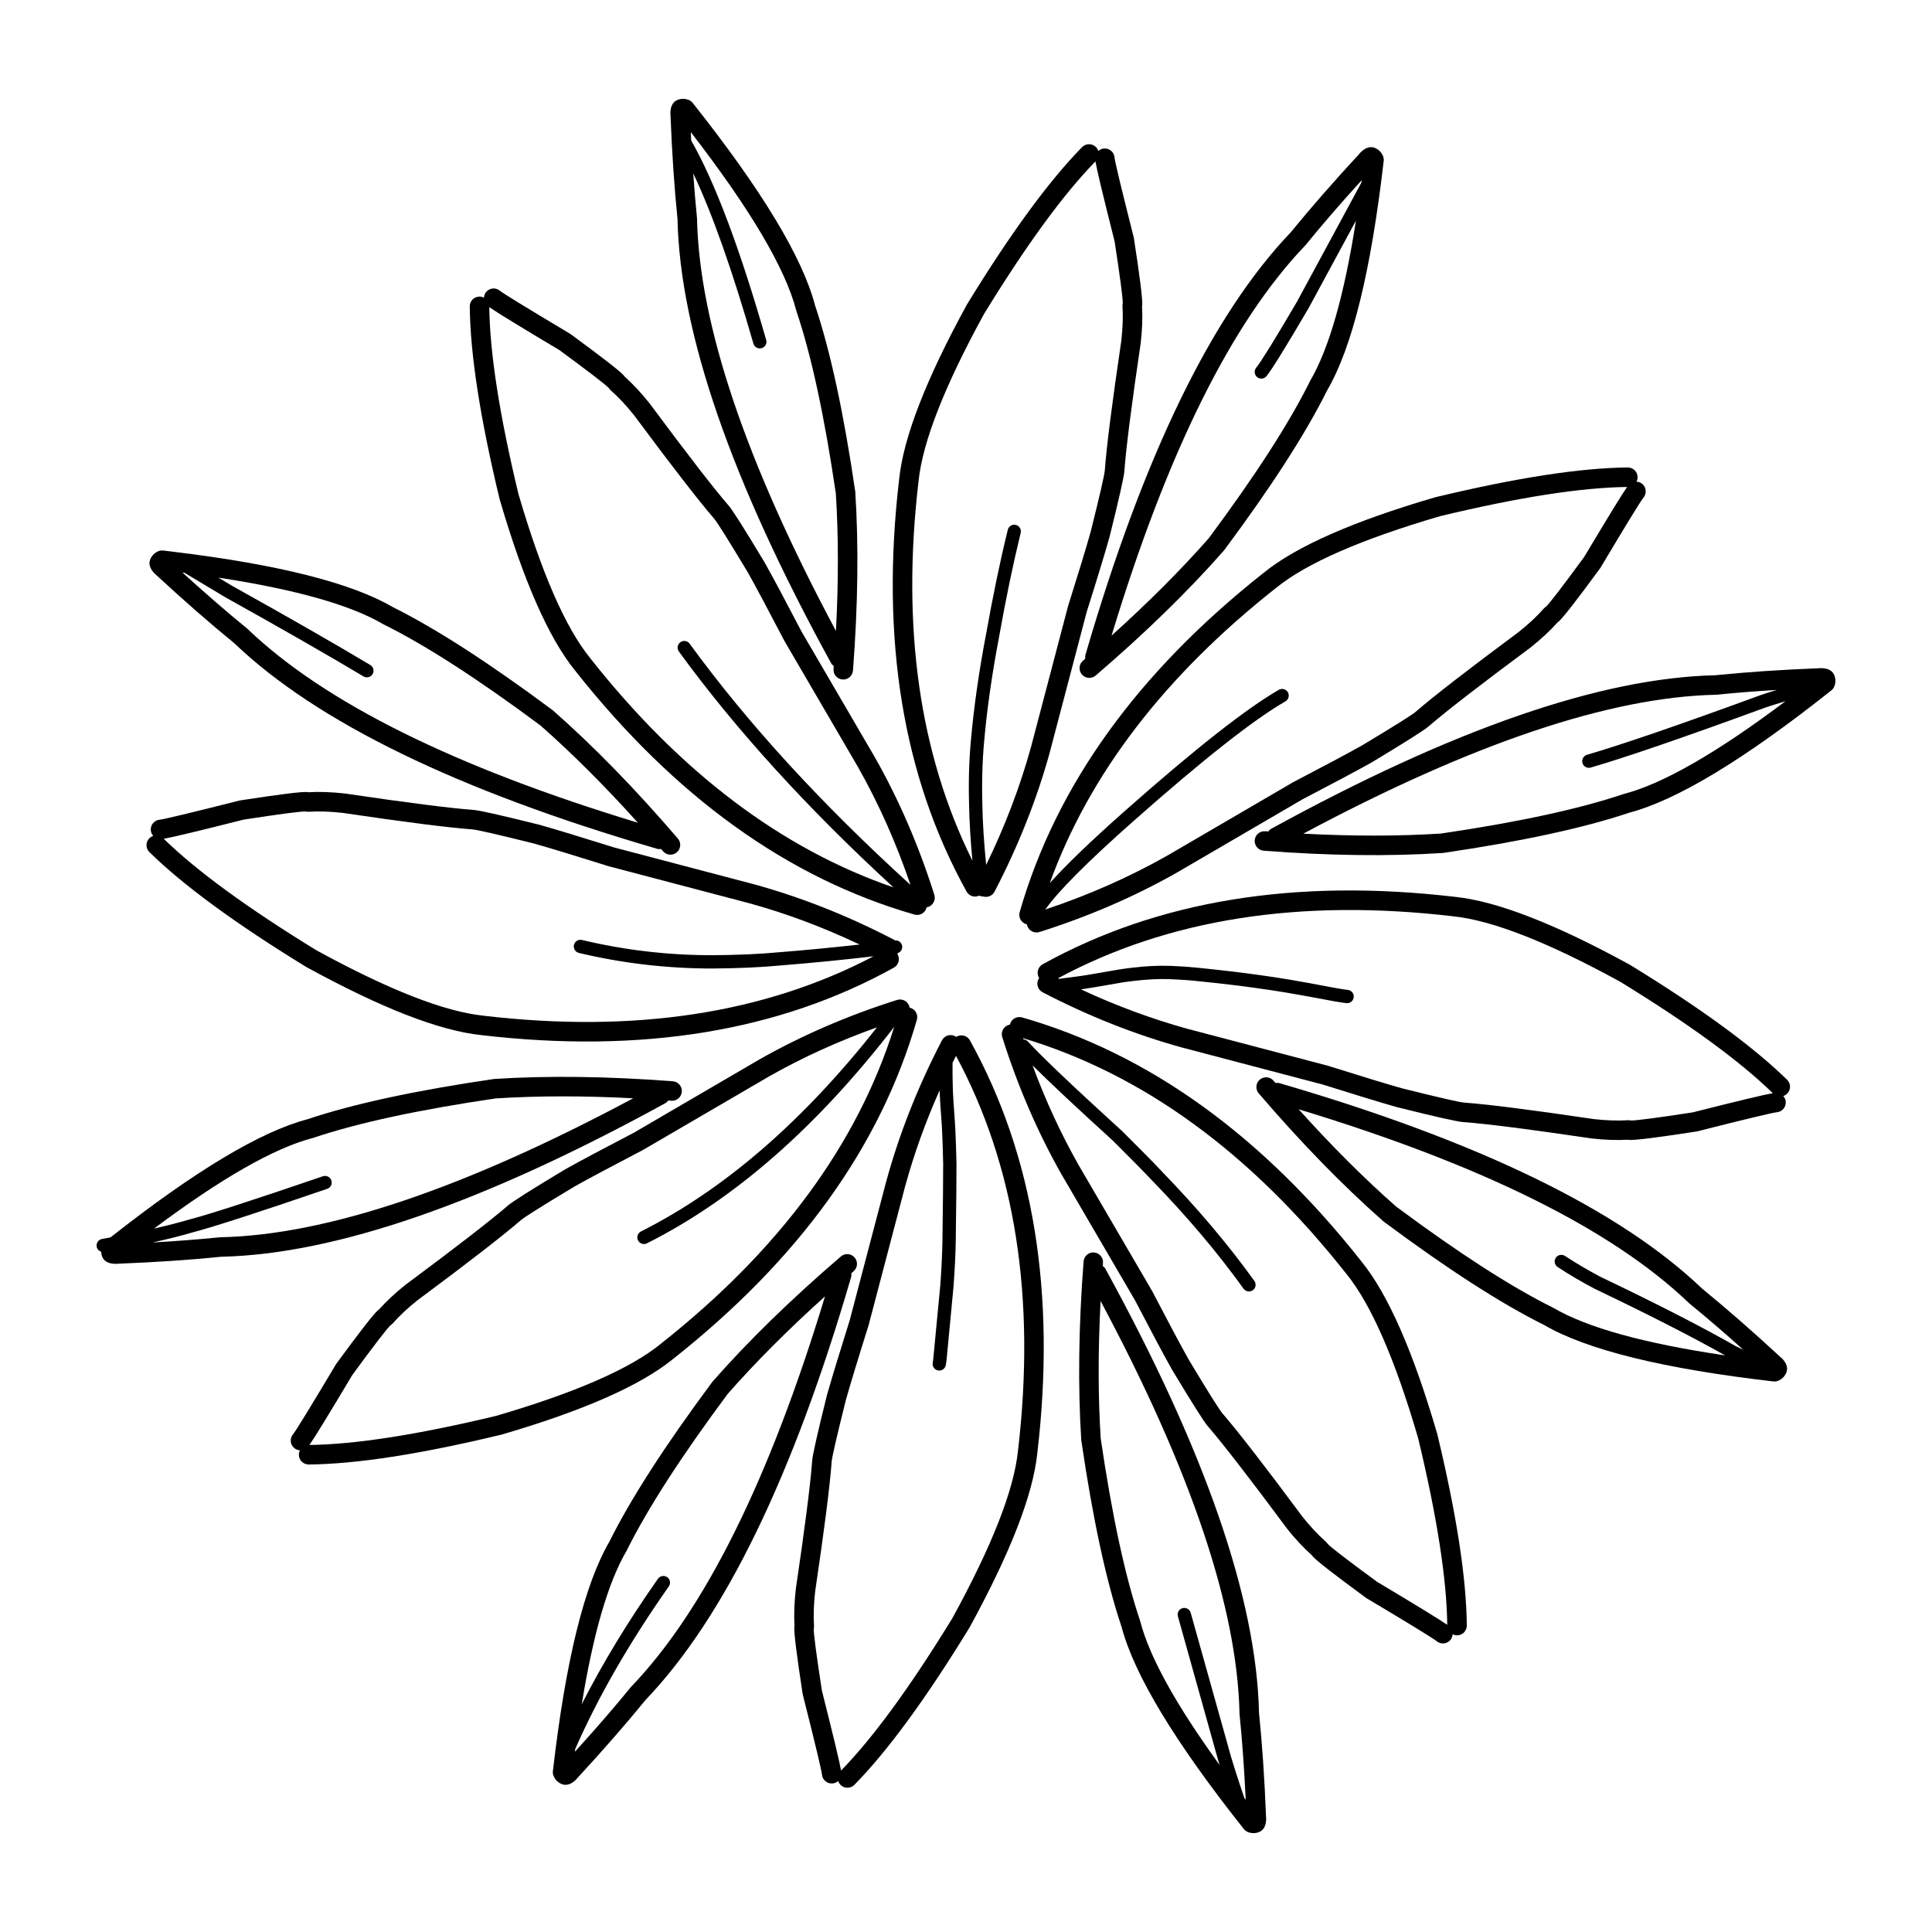 <?xml version="1.0" encoding="UTF-8"?>
<!-- Uploaded to: ICON Repo, www.iconrepo.com, Generator: ICON Repo Mixer Tools -->
<svg fill="#000000" width="800px" height="800px" version="1.1" viewBox="144 144 512 512" xmlns="http://www.w3.org/2000/svg">
 <g>
  <path d="m400.15 380.27c0.664 1.203 2.137 1.656 3.359 1.078 0.297 0.148 0.625 0.238 0.969 0.207 1.188 0.379 2.5-0.125 3.09-1.258 6.316-12.148 11.191-24.461 14.648-36.945v-0.035l9.781-37.184c2.848-9.02 4.859-15.637 6.043-19.852l0.02-0.078c2.527-10.156 3.836-15.969 3.918-17.434v-0.051c0.461-6.164 1.895-17.418 4.32-33.785l0.012-0.09c0.402-3.539 0.508-6.789 0.336-9.758 0.012-0.098 0.059-0.176 0.059-0.27 0.102-1.566-0.633-7.484-2.223-17.758-0.012-0.082-0.031-0.156-0.051-0.234-3.266-12.91-4.961-19.953-5.074-21.125v0.004c-0.125-1.43-1.379-2.473-2.809-2.348-0.566 0.047-1.086 0.297-1.492 0.656-0.113-0.383-0.324-0.75-0.633-1.059-1.02-0.992-2.656-0.98-3.656 0.039-8.832 9-18.977 22.859-30.445 41.586l-0.062 0.105c-10.832 19.77-16.816 35.18-17.969 46.223-4.984 42.418 0.957 78.871 17.859 109.36zm-12.723-108.8c1.078-10.348 6.859-25.094 17.332-44.234 11.184-18.254 21.031-31.738 29.539-40.453 0.395 2.277 2.086 9.332 5.086 21.188 1.473 9.617 2.195 15.082 2.156 16.418-0.059 0.242-0.09 0.488-0.07 0.734 0.172 2.742 0.07 5.781-0.305 9.129-2.434 16.488-3.887 27.855-4.359 34.129v0.137-0.02c-0.059 1.141-1.309 6.609-3.766 16.418-1.16 4.168-3.164 10.742-5.988 19.703l-0.031 0.117-9.805 37.273 0.012-0.035c-2.914 10.531-6.875 20.945-11.887 31.238-0.586-5.926-0.934-11.289-1.008-16.094v-0.016c-0.164-6.016 0.012-11.629 0.496-16.84v-0.016c0.762-8.551 2.082-17.711 3.938-27.465v-0.02c1.836-10.309 3.75-19.477 5.723-27.516 0.242-0.945-0.344-1.91-1.289-2.137-0.941-0.234-1.895 0.348-2.125 1.293-1.996 8.109-3.922 17.359-5.769 27.738v-0.016c-1.883 9.871-3.203 19.141-3.981 27.812v-0.016c-0.512 5.359-0.684 11.113-0.512 17.277v-0.02c0.078 4.492 0.375 9.473 0.887 14.918-14.07-28.363-18.824-61.887-14.273-100.6zm54.355-47.738c-0.039 0.078-0.078 0.145-0.109 0.223 0.031-0.078 0.07-0.145 0.109-0.223z"/>
  <path d="m382.28 270.93 0.012-0.02v-0.012z"/>
  <path d="m478.92 295.78v-0.008l0.02-0.012z"/>
  <path d="m414.22 385.73c-0.383 1.371 0.41 2.801 1.77 3.199 0.059 0.012 0.098 0.012 0.156 0.02 0.016 0.121 0.023 0.238 0.062 0.355 0.434 1.363 1.895 2.113 3.254 1.691 13.043-4.129 25.211-9.379 36.477-15.777l0.023-0.016 33.246-19.391c8.367-4.363 14.453-7.609 18.277-9.75l0.062-0.039c8.973-5.398 14.008-8.586 15.094-9.566 0.012-0.004 0.012-0.004 0.02-0.012 4.676-4.031 13.656-10.984 26.961-20.859l0.062-0.055c2.75-2.188 5.106-4.383 7.07-6.578 0.098-0.074 0.211-0.145 0.301-0.23 1.18-1.035 4.848-5.742 10.992-14.125 0.051-0.07 0.09-0.129 0.137-0.203 6.809-11.43 10.598-17.609 11.352-18.516 0.91-1.094 0.766-2.723-0.328-3.644-0.453-0.371-0.98-0.559-1.52-0.59 0.188-0.359 0.301-0.77 0.289-1.199-0.012-1.426-1.18-2.574-2.609-2.562-12.609 0.121-29.586 2.746-50.934 7.879l-0.113 0.031c-21.652 6.32-36.781 12.984-45.41 19.984-33.504 26.465-55.066 56.445-64.691 89.953zm139.91-81.172c0.062-0.031 0.145-0.062 0.227-0.082-0.074 0.02-0.152 0.051-0.227 0.082zm-28.41-23.789c20.809-4.996 37.293-7.566 49.473-7.715-1.328 1.895-5.117 8.082-11.391 18.574-5.762 7.859-9.117 12.23-10.09 13.141-0.203 0.129-0.395 0.281-0.555 0.465-1.805 2.059-4.031 4.137-6.668 6.231-13.379 9.938-22.449 16.961-27.211 21.07l-0.094 0.086c-0.848 0.762-5.59 3.738-14.238 8.926-3.777 2.121-9.84 5.359-18.188 9.711l-0.102 0.055-33.273 19.41c-10.051 5.699-20.84 10.453-32.363 14.309 3.406-4.859 11.211-12.695 23.449-23.512 18.344-16.23 31.734-26.785 40.188-31.656 0.836-0.48 1.125-1.562 0.645-2.41-0.488-0.844-1.566-1.133-2.41-0.641-8.648 4.992-22.238 15.676-40.758 32.066-8.895 7.871-15.543 14.258-19.93 19.152 10.426-28.793 30.387-54.879 59.945-78.215l0.031-0.02c8.066-6.562 22.582-12.898 43.539-19.027z"/>
  <path d="m529.67 381.69h0.008l0.031 0.004z"/>
  <path d="m576.02 399.72-0.113-0.062c-19.77-10.828-35.18-16.82-46.227-17.973-42.41-4.984-78.867 0.965-109.36 17.855-1.25 0.699-1.703 2.269-1.008 3.516 0.031 0.047 0.055 0.086 0.082 0.125-0.062 0.102-0.145 0.188-0.191 0.297-0.664 1.266-0.172 2.832 1.098 3.484 12.137 6.316 24.461 11.191 36.945 14.645l0.031 0.004 37.215 9.793c9.004 2.832 15.609 4.84 19.828 6.031l0.074 0.016c10.16 2.535 15.969 3.836 17.441 3.922h0.051c6.156 0.457 17.418 1.895 33.781 4.312l0.082 0.016c3.551 0.398 6.801 0.508 9.777 0.336 0.082 0.016 0.164 0.051 0.254 0.055h0.012c1.559 0.102 7.473-0.641 17.746-2.223 0.078-0.016 0.168-0.035 0.242-0.047 12.91-3.262 19.941-4.949 21.117-5.066 1.422-0.129 2.469-1.391 2.348-2.809-0.051-0.582-0.289-1.098-0.664-1.492 0.395-0.125 0.758-0.332 1.059-0.645 1-1.012 0.988-2.648-0.031-3.656-9.016-8.816-22.875-18.965-41.594-30.434zm0.625 41.352c0.07 0.031 0.156 0.07 0.211 0.109-0.055-0.039-0.145-0.074-0.211-0.109zm15.988-2.289c-9.629 1.48-15.094 2.195-16.434 2.156-0.23-0.055-0.477-0.09-0.727-0.07-2.723 0.176-5.762 0.074-9.102-0.301-16.508-2.441-27.883-3.891-34.156-4.352l-0.121-0.004h0.012c-1.137-0.059-6.613-1.32-16.414-3.758-4.184-1.172-10.746-3.172-19.711-5.996l-0.113-0.035-37.273-9.801 0.031 0.012c-9.477-2.629-18.875-6.113-28.152-10.438 1.27-0.164 4.828-0.758 10.707-1.797l-0.031 0.004c0.91-0.148 2.098-0.301 3.559-0.477 3.281-0.391 6.394-0.535 9.328-0.438 2.477 0.098 4.852 0.258 7.129 0.496h0.012c6.234 0.633 11.492 1.254 15.773 1.863 3.031 0.418 5.742 0.832 8.109 1.23l0.031 0.004c2.215 0.367 6.242 1.098 12.102 2.199h0.02l0.02 0.012c1.938 0.336 3.152 0.52 3.652 0.555 0.973 0.062 1.812-0.672 1.871-1.637 0.074-0.977-0.664-1.812-1.637-1.883-0.363-0.023-1.461-0.195-3.277-0.508h0.012c-5.91-1.117-9.98-1.855-12.211-2.227h-0.012c-2.406-0.398-5.137-0.82-8.195-1.242-4.32-0.613-9.629-1.234-15.91-1.879-2.356-0.242-4.809-0.41-7.356-0.508h-0.012c-3.129-0.102-6.414 0.051-9.871 0.457h0.012c-1.512 0.18-2.75 0.344-3.715 0.508h-0.031c-6.137 1.082-9.711 1.684-10.723 1.797l-0.031 0.004-5.098 0.668c-0.109-0.051-0.207-0.098-0.309-0.148 29.211-15.707 64.098-21.191 104.7-16.422l0.035 0.004c10.344 1.074 25.086 6.852 44.23 17.332 18.242 11.188 31.73 21.027 40.449 29.539-2.277 0.391-9.328 2.082-21.176 5.078z"/>
  <path d="m524.8 523.73c-6.32-21.648-12.988-36.785-19.988-45.418l0.02 0.023c-26.469-33.523-56.453-55.094-89.961-64.707-1.379-0.395-2.809 0.395-3.207 1.77-0.012 0.051-0.016 0.098-0.023 0.145-0.117 0.023-0.23 0.035-0.348 0.07-1.363 0.434-2.117 1.887-1.684 3.246 4.117 13.047 9.379 25.211 15.766 36.48l0.02 0.023 19.387 33.223c4.363 8.383 7.617 14.48 9.762 18.297l0.039 0.07c5.398 8.973 8.582 14.004 9.559 15.094v0.004c0.02 0.016 0.031 0.023 0.051 0.039 4.031 4.684 10.977 13.656 20.828 26.938l0.043 0.062c2.195 2.762 4.387 5.098 6.582 7.059 0.074 0.105 0.145 0.211 0.242 0.316 1.039 1.18 5.742 4.832 14.121 10.984 0.062 0.043 0.133 0.09 0.203 0.129 11.434 6.82 17.609 10.605 18.523 11.355 1.098 0.914 2.723 0.766 3.637-0.328 0.375-0.449 0.555-0.977 0.594-1.52 0.359 0.184 0.762 0.293 1.195 0.293 1.434-0.012 2.566-1.184 2.559-2.613-0.117-12.605-2.742-29.582-7.871-50.926zm-28.762 29.797c0.031 0.078 0.059 0.156 0.078 0.227-0.02-0.07-0.051-0.148-0.078-0.227zm12.91 9.68c-7.844-5.75-12.207-9.109-13.121-10.082-0.133-0.207-0.289-0.398-0.473-0.562-2.055-1.812-4.133-4.035-6.234-6.668-9.934-13.383-16.953-22.453-21.062-27.215l-0.09-0.102 0.012 0.012c-0.758-0.836-3.75-5.606-8.965-14.281-2.117-3.785-5.348-9.832-9.676-18.145l-0.066-0.117-19.414-33.266c-4.703-8.305-8.781-17.125-12.223-26.438 4.508 4.481 11.605 11.133 21.305 19.965 5.078 5.047 8.543 8.57 10.387 10.559l0.031 0.023c9.352 9.641 17.422 19.188 24.191 28.629 0.57 0.789 1.664 0.965 2.465 0.402 0.789-0.566 0.969-1.664 0.402-2.461-6.879-9.578-15.055-19.262-24.531-29.027l0.031 0.023c-1.883-2.023-5.387-5.586-10.52-10.68l-0.059-0.051c-13.062-11.898-21.371-19.801-24.934-23.711-0.316-0.344-0.727-0.527-1.16-0.562-0.039-0.109-0.078-0.211-0.109-0.32 31.762 9.551 60.309 30.336 85.637 62.422l0.031 0.023c6.547 8.078 12.898 22.594 19.016 43.543 5.004 20.809 7.57 37.297 7.715 49.477-1.898-1.328-8.082-5.121-18.586-11.391z"/>
  <path d="m418.92 529.07-0.012 0.02v0.012z"/>
  <path d="m401.05 419.72c-0.695-1.25-2.269-1.703-3.523-1.012-0.035 0.023-0.082 0.059-0.121 0.09-0.094-0.074-0.191-0.141-0.301-0.199-1.258-0.656-2.812-0.164-3.477 1.102-6.312 12.145-11.199 24.461-14.641 36.945l-0.02 0.031-9.789 37.219c-2.828 8.996-4.836 15.609-6.023 19.812l-0.02 0.082c-2.527 10.156-3.836 15.969-3.91 17.434v0.016c-0.453 6.156-1.898 17.43-4.32 33.816l-0.012 0.094c-0.402 3.539-0.512 6.793-0.34 9.766-0.012 0.09-0.043 0.164-0.055 0.27-0.098 1.551 0.633 7.473 2.219 17.746 0.012 0.086 0.031 0.156 0.051 0.238 3.262 12.914 4.945 19.945 5.066 21.125 0.129 1.418 1.387 2.473 2.809 2.336 0.57-0.047 1.086-0.293 1.492-0.656 0.117 0.387 0.32 0.75 0.633 1.055 1.023 1.008 2.656 0.98 3.656-0.031 8.832-8.992 18.977-22.859 30.445-41.582l0.066-0.105c10.828-19.777 16.82-35.18 17.969-46.227 4.981-42.418-0.973-78.871-17.855-109.36zm12.719 108.81c-1.078 10.348-6.859 25.094-17.344 44.242-11.18 18.25-21.02 31.73-29.531 40.438-0.395-2.269-2.09-9.324-5.082-21.176-1.48-9.617-2.199-15.094-2.16-16.422 0.055-0.246 0.082-0.488 0.074-0.734-0.184-2.742-0.082-5.777 0.301-9.133 2.441-16.48 3.887-27.855 4.356-34.129v-0.137c0.07-1.152 1.32-6.621 3.766-16.402 1.172-4.18 3.164-10.742 5.984-19.695l0.039-0.121 9.801-37.27v0.035c2.328-8.434 5.34-16.785 9.023-25.062 0.031 0.793 0.094 1.992 0.191 3.606v0.031c0.305 4.008 0.461 6.383 0.48 7.121v0.043c0.121 2.644 0.223 5.543 0.285 8.695 0 3.746-0.055 10.699-0.203 20.863v0.004c-0.074 3.453-0.262 7.234-0.566 11.324l-1.812 19.008v0.012c-0.055 0.609-0.113 1.086-0.184 1.426-0.191 0.957 0.422 1.891 1.379 2.082 0.949 0.195 1.883-0.422 2.078-1.379 0.098-0.465 0.172-1.066 0.242-1.809v0.012l1.805-19.012v-0.039c0.309-4.168 0.512-8.016 0.582-11.543v-0.031c0.145-10.211 0.223-17.199 0.203-20.953v-0.035c-0.07-3.188-0.164-6.109-0.289-8.781v0.035c-0.02-0.801-0.184-3.234-0.48-7.301v0.016c-0.145-2.246-0.211-3.648-0.211-4.211v-0.043c-0.062-2.211-0.082-4.301-0.062-6.25v0.004c0-0.078 0.02-0.176 0.02-0.25 0.285-0.605 0.594-1.207 0.898-1.797 15.711 29.207 21.191 64.09 16.422 104.69zm-54.344 47.734c0.023-0.07 0.062-0.145 0.094-0.223-0.031 0.078-0.07 0.145-0.094 0.223z"/>
  <path d="m296.38 321.69-0.008-0.012-0.012-0.016z"/>
  <path d="m276.4 276.27c6.328 21.645 12.984 36.773 19.977 45.402 26.473 33.516 56.457 55.078 89.957 64.695 1.371 0.395 2.809-0.402 3.203-1.777 0.012-0.043 0.02-0.09 0.031-0.145 0.113-0.02 0.23-0.035 0.344-0.074 1.367-0.43 2.117-1.879 1.691-3.246-4.121-13.047-9.387-25.207-15.773-36.473l-0.02-0.031-19.391-33.242c-4.359-8.367-7.609-14.457-9.758-18.27l-0.039-0.074c-5.391-8.973-8.574-14.004-9.559-15.094-0.012-0.016-0.02-0.016-0.031-0.027-4.031-4.68-10.973-13.664-20.84-26.953l-0.051-0.074c-2.195-2.75-4.387-5.094-6.578-7.066-0.078-0.102-0.148-0.203-0.242-0.312-1.027-1.168-5.742-4.832-14.121-10.973-0.07-0.051-0.133-0.098-0.203-0.137-11.438-6.824-17.605-10.605-18.527-11.355l0.012 0.004c-1.098-0.918-2.731-0.77-3.644 0.32-0.375 0.449-0.555 0.988-0.586 1.52-0.363-0.184-0.766-0.297-1.199-0.289-1.438 0.016-2.578 1.18-2.559 2.606 0.113 12.609 2.742 29.578 7.875 50.938zm28.766-29.805c-0.039-0.078-0.055-0.148-0.082-0.23 0.027 0.082 0.055 0.152 0.082 0.23zm-12.922-9.688c7.848 5.762 12.227 9.125 13.137 10.098 0.129 0.207 0.281 0.398 0.461 0.562 2.062 1.809 4.129 4.016 6.223 6.648 9.938 13.387 16.969 22.465 21.078 27.227l0.074 0.09c0.762 0.84 3.742 5.598 8.953 14.266 2.125 3.777 5.348 9.836 9.699 18.168l0.059 0.105 19.41 33.266c5.519 9.738 10.164 20.168 13.949 31.293-23.637-21.484-43.148-42.793-58.523-63.914-0.574-0.789-1.672-0.965-2.461-0.391-0.789 0.574-0.965 1.676-0.395 2.461 15.051 20.68 34.023 41.516 56.875 62.516-29.648-10.203-56.441-30.438-80.359-60.727l-0.016-0.031c-6.562-8.078-12.898-22.586-19.02-43.523-5.008-20.816-7.578-37.312-7.719-49.492 1.895 1.328 8.066 5.117 18.574 11.379z"/>
  <path d="m271.54 418.31h-0.012l-0.02-0.004z"/>
  <path d="m225.18 400.27 0.117 0.062c19.766 10.832 35.172 16.824 46.227 17.977 42.406 4.984 78.863-0.977 109.35-17.867 1.254-0.691 1.703-2.266 1.012-3.516-0.02-0.043-0.059-0.078-0.09-0.121 0.059-0.078 0.109-0.148 0.152-0.234 0.742-0.277 1.246-1.008 1.137-1.836-0.113-0.934-0.961-1.602-1.902-1.52-0.09-0.07-0.184-0.141-0.289-0.191-12.137-6.309-24.457-11.199-36.945-14.648l-0.031-0.008-37.195-9.789c-9.012-2.832-15.633-4.844-19.844-6.031l-0.078-0.012c-10.156-2.531-15.965-3.844-17.438-3.91-0.012 0-0.031-0.004-0.039-0.004-6.164-0.461-17.43-1.898-33.789-4.316l-0.09-0.012c-3.539-0.406-6.789-0.516-9.762-0.344-0.098-0.016-0.172-0.051-0.27-0.059-1.559-0.102-7.484 0.641-17.758 2.223-0.078 0.008-0.152 0.027-0.242 0.047-12.906 3.262-19.941 4.953-21.113 5.07-1.41 0.129-2.465 1.387-2.336 2.805 0.051 0.582 0.297 1.09 0.656 1.492-0.379 0.121-0.746 0.328-1.055 0.641-1.004 1.016-0.988 2.66 0.035 3.652 8.996 8.832 22.863 18.98 41.578 30.449zm-0.625-41.355c-0.078-0.027-0.145-0.055-0.211-0.102 0.066 0.043 0.133 0.074 0.211 0.102zm-15.984 2.293c9.617-1.48 15.078-2.195 16.43-2.16 0.242 0.059 0.48 0.09 0.734 0.078 2.742-0.176 5.781-0.078 9.125 0.305 16.488 2.434 27.855 3.883 34.125 4.348l0.137 0.012h-0.02c1.137 0.055 6.609 1.312 16.418 3.758 4.168 1.172 10.734 3.168 19.699 5.988l0.117 0.035 37.27 9.809-0.031-0.012c9.852 2.715 19.598 6.375 29.234 10.941-7.129 0.793-14.141 1.473-21.027 2.019h-0.031c-5.188 0.496-11.18 0.766-17.977 0.812-11.734 0-23.246-1.34-34.539-4.039-0.945-0.223-1.902 0.359-2.125 1.309-0.223 0.945 0.363 1.898 1.305 2.125 11.562 2.754 23.355 4.129 35.359 4.129h0.012c6.918-0.043 13.023-0.32 18.316-0.832l-0.039 0.004c7.981-0.633 16.129-1.445 24.434-2.406-28.945 15.172-63.391 20.441-103.39 15.742l-0.031-0.012c-10.352-1.078-25.098-6.856-44.246-17.34-18.25-11.188-31.723-21.027-40.438-29.535 2.281-0.391 9.332-2.082 21.184-5.078z"/>
  <path d="m322.26 504.23c33.523-26.473 55.098-56.461 64.719-89.969 0.395-1.371-0.402-2.805-1.781-3.199-0.039-0.02-0.094-0.02-0.145-0.031-0.02-0.117-0.031-0.234-0.07-0.348-0.434-1.359-1.883-2.121-3.254-1.688-13.043 4.121-25.199 9.379-36.473 15.766l-0.031 0.02-33.227 19.387c-8.379 4.367-14.477 7.613-18.293 9.758l-0.07 0.043c-8.965 5.391-14.004 8.582-15.09 9.559-0.012 0.012-0.02 0.023-0.031 0.031-4.684 4.031-13.668 10.98-26.953 20.844l-0.07 0.051c-2.75 2.191-5.098 4.387-7.059 6.578-0.102 0.074-0.211 0.148-0.305 0.246h-0.012c-1.176 1.023-4.832 5.731-10.977 14.117v0.004c-0.051 0.062-0.098 0.129-0.133 0.203-6.824 11.426-10.613 17.605-11.359 18.516v-0.004c-0.914 1.098-0.762 2.731 0.336 3.641 0.441 0.375 0.98 0.562 1.512 0.59-0.184 0.363-0.289 0.77-0.289 1.207 0.012 1.426 1.188 2.566 2.609 2.555 12.609-0.117 29.59-2.746 50.934-7.883l0.121-0.023c21.645-6.324 36.785-12.988 45.41-19.988zm-75.188-8.797c-0.07 0.031-0.145 0.055-0.223 0.082 0.07-0.027 0.145-0.059 0.223-0.082zm71.961 4.762c-8.082 6.555-22.586 12.887-43.527 19.016-20.816 5-37.312 7.574-49.5 7.719 1.328-1.891 5.125-8.082 11.391-18.59 5.75-7.836 9.105-12.199 10.082-13.121 0.211-0.129 0.402-0.277 0.566-0.469 1.812-2.059 4.031-4.133 6.668-6.223 13.383-9.941 22.449-16.969 27.211-21.066l0.102-0.102c-0.012 0.008-0.012 0.008-0.012 0.016 0.852-0.758 5.598-3.754 14.289-8.965 3.777-2.121 9.832-5.348 18.141-9.684l0.102-0.059 33.273-19.41c8.945-5.07 18.484-9.398 28.594-13-19.652 24.957-40.492 42.984-62.547 54.09-0.867 0.438-1.215 1.496-0.781 2.367 0.441 0.867 1.5 1.219 2.367 0.777 23.203-11.668 45.039-30.812 65.535-57.383-9.762 31.125-30.387 59.152-61.93 84.062z"/>
  <path d="m486.09 205.54c-20.887 21.832-39.027 59.141-54.414 111.93-0.109 0.367-0.121 0.746-0.07 1.102-0.203 0.176-0.395 0.355-0.605 0.523-1.086 0.934-1.211 2.566-0.281 3.652 0.934 1.078 2.559 1.207 3.644 0.277 13.191-11.316 24.5-22.34 33.93-33.07 0.039-0.051 0.082-0.105 0.133-0.156 12.547-16.867 21.633-30.973 27.281-42.344 6.637-11.344 11.617-31.621 14.988-60.824 0.055-0.488-0.02-0.98-0.242-1.418 0-0.012-0.012-0.02-0.012-0.02-0.277-0.574-0.633-1.039-1.066-1.391-1.438-1.152-2.906-1.074-4.438 0.242-0.285 0.242-0.566 0.539-0.848 0.875l0.129-0.125c-6.766 7.312-12.812 14.227-18.129 20.742zm18.773-13.781c-0.031 0.227-0.059 0.441-0.098 0.664l-17.062 31.551c-5.875 10.012-9.477 15.844-10.809 17.492-0.609 0.754-0.48 1.867 0.266 2.481 0.762 0.613 1.879 0.488 2.484-0.27 1.441-1.785 5.144-7.773 11.121-17.965l0.031-0.055 12.543-23.18c-3.102 19.797-7.148 33.961-12.148 42.473-0.031 0.055-0.051 0.105-0.078 0.164-5.5 11.078-14.426 24.918-26.77 41.512-7.394 8.41-16.004 17.016-25.766 25.812 14.746-48.609 31.855-83.082 51.336-103.4 0.039-0.055 0.082-0.105 0.133-0.156 4.406-5.418 9.371-11.141 14.816-17.125z"/>
  <path d="m630.39 324.04c-0.203-1.816-1.301-2.801-3.305-2.961-0.379-0.031-0.781-0.02-1.227 0.023l0.172-0.012c-9.965 0.391-19.141 1.012-27.52 1.863-30.203 0.676-69.391 14.23-117.59 40.66-0.34 0.191-0.613 0.445-0.828 0.734-0.27-0.016-0.531-0.035-0.801-0.055-1.422-0.109-2.672 0.957-2.781 2.383-0.102 1.426 0.965 2.668 2.387 2.773 17.324 1.328 33.117 1.523 47.375 0.602 0.062 0 0.145-0.004 0.211-0.016 20.797-3.055 37.215-6.609 49.25-10.648 12.703-3.348 30.566-14.148 53.582-32.414 0.383-0.301 0.676-0.707 0.828-1.172 0.012-0.012 0.012-0.02 0.02-0.023l-0.012 0.004c0.219-0.605 0.297-1.184 0.238-1.742zm-56.27 30.434c-11.723 3.938-27.809 7.418-48.266 10.426-11.18 0.715-23.336 0.719-36.469 0.031 44.785-23.926 81.258-36.219 109.39-36.816 0.078-0.004 0.145-0.004 0.211-0.012 4.992-0.512 10.32-0.926 15.891-1.266-2.184 0.676-3.656 1.145-4.41 1.414-21.305 7.805-36.609 13.066-45.898 15.777-0.934 0.273-1.473 1.254-1.195 2.188 0.27 0.938 1.254 1.465 2.184 1.199 9.359-2.734 24.742-8.016 46.125-15.848h-0.012c0.836-0.297 2.68-0.879 5.5-1.738-18.199 13.691-32.512 21.898-42.883 24.594-0.047 0.016-0.105 0.031-0.164 0.051z"/>
  <path d="m615.67 503.49 0.133 0.117c-7.32-6.766-14.234-12.805-20.746-18.129-21.836-20.879-59.133-39.012-111.93-54.414-0.375-0.105-0.746-0.121-1.102-0.062-0.176-0.207-0.348-0.402-0.531-0.609-0.926-1.082-2.559-1.207-3.644-0.277-1.078 0.934-1.199 2.566-0.27 3.644 11.305 13.188 22.336 24.496 33.062 33.93 0.059 0.043 0.102 0.086 0.164 0.129 16.879 12.555 31 21.652 42.371 27.305 11.352 6.617 31.617 11.605 60.801 14.973 0.48 0.051 0.969-0.035 1.41-0.246 0.012-0.004 0.02-0.012 0.02-0.012 0.574-0.273 1.039-0.641 1.387-1.07 1.141-1.426 1.066-2.898-0.23-4.434-0.254-0.277-0.547-0.559-0.891-0.844zm-60.188-12.988c-11.078-5.496-24.91-14.422-41.516-26.766-8.402-7.391-17.012-15.996-25.816-25.766 48.613 14.746 83.094 31.855 103.41 51.328 0.043 0.047 0.094 0.09 0.152 0.137 4.551 3.719 9.32 7.809 14.273 12.254-0.633-0.297-1.258-0.578-1.875-0.879-8.914-5.09-20.898-11.238-35.953-18.43-3.32-1.75-6.465-3.602-9.418-5.543-0.816-0.535-1.914-0.309-2.445 0.504-0.535 0.82-0.305 1.914 0.512 2.441 3.059 2.012 6.301 3.926 9.75 5.734l0.059 0.035c14.344 6.852 25.836 12.727 34.555 17.645-21.391-3.16-36.59-7.359-45.531-12.613-0.051-0.023-0.102-0.055-0.16-0.082z"/>
  <path d="m479.51 625.44c-0.383-9.977-1.008-19.145-1.855-27.523-0.684-30.199-14.234-69.395-40.668-117.59-0.184-0.34-0.441-0.621-0.738-0.836 0.023-0.258 0.035-0.527 0.055-0.797 0.117-1.418-0.949-2.664-2.375-2.781-1.422-0.105-2.66 0.961-2.769 2.387-1.324 17.324-1.523 33.113-0.613 47.371 0.012 0.07 0.02 0.145 0.031 0.211 3.051 20.801 6.598 37.227 10.648 49.25 3.352 12.715 14.148 30.574 32.406 53.582 0.305 0.387 0.715 0.668 1.172 0.832 0.02 0.004 0.02 0.016 0.031 0.016 0.594 0.203 1.176 0.285 1.73 0.223 1.82-0.195 2.82-1.305 2.961-3.305 0.031-0.375 0.031-0.781-0.031-1.223zm-33.379-51.926c-3.949-11.715-7.426-27.809-10.426-48.27-0.723-11.172-0.723-23.34-0.039-36.461 23.93 44.785 36.227 81.266 36.82 109.39 0 0.07 0.012 0.137 0.012 0.203 0.715 6.953 1.238 14.504 1.629 22.59-0.117-0.164-0.242-0.316-0.367-0.477-2.016-5.965-3.406-10.34-4.133-13.086v-0.023l-10.082-35.984c-0.262-0.926-1.234-1.477-2.176-1.211-0.934 0.254-1.48 1.234-1.211 2.164l10.062 35.98v-0.023c0.246 0.953 0.586 2.117 0.988 3.434-11.551-15.922-18.574-28.613-21.027-38.047-0.023-0.059-0.043-0.121-0.051-0.18z"/>
  <path d="m315.11 594.47c20.879-21.832 39.02-59.145 54.422-111.94 0.117-0.375 0.129-0.75 0.078-1.105 0.203-0.176 0.395-0.352 0.594-0.527 1.086-0.926 1.215-2.562 0.281-3.644-0.934-1.082-2.559-1.207-3.644-0.273-13.188 11.312-24.492 22.336-33.922 33.059-0.039 0.055-0.09 0.109-0.137 0.164-12.551 16.879-21.652 31.008-27.297 42.367-6.617 11.359-11.609 31.625-14.965 60.805-0.059 0.484 0.031 0.965 0.242 1.41 0 0.012 0.012 0.023 0.012 0.023 0.277 0.574 0.633 1.035 1.066 1.387 1.434 1.156 2.902 1.066 4.434-0.234 0.281-0.242 0.566-0.539 0.848-0.887l-0.117 0.137c6.742-7.316 12.785-14.227 18.105-20.738zm-18.766 13.766c0.035-0.25 0.062-0.488 0.102-0.742 6.09-13.852 14.344-28.199 24.797-43.07 0.562-0.793 0.375-1.891-0.422-2.457-0.797-0.555-1.895-0.363-2.461 0.43-7.996 11.371-14.711 22.453-20.191 33.25 3.059-18.812 7.012-32.363 11.844-40.602 0.035-0.059 0.062-0.105 0.082-0.156 5.504-11.078 14.43-24.914 26.77-41.512 7.398-8.414 15.996-17.023 25.77-25.824-14.746 48.613-31.855 83.086-51.324 103.41-0.051 0.051-0.098 0.102-0.148 0.156-4.41 5.422-9.375 11.137-14.816 17.121z"/>
  <path d="m321.69 174.56c0.395 9.957 1.008 19.121 1.855 27.492 0.676 30.203 14.23 69.41 40.668 117.62 0.184 0.344 0.441 0.613 0.742 0.832-0.031 0.27-0.051 0.527-0.059 0.797-0.113 1.426 0.953 2.664 2.375 2.773 1.434 0.109 2.668-0.957 2.781-2.383 1.32-17.328 1.52-33.117 0.605-47.371-0.012-0.07-0.02-0.133-0.031-0.207-3.047-20.801-6.598-37.215-10.648-49.246-3.336-12.707-14.141-30.574-32.402-53.586-0.309-0.387-0.715-0.676-1.176-0.84-0.012-0.004-0.02-0.004-0.031-0.012v0.004c-0.594-0.211-1.18-0.289-1.73-0.223-1.816 0.195-2.809 1.297-2.961 3.305-0.031 0.367-0.02 0.773 0.031 1.215zm33.328 51.738c0.02 0.062 0.039 0.121 0.051 0.18 3.957 11.719 7.426 27.812 10.434 48.281 0.715 11.168 0.723 23.332 0.031 36.445-23.93-44.785-36.227-81.258-36.82-109.38 0-0.07-0.012-0.141-0.02-0.207-0.375-3.723-0.688-7.633-0.98-11.684 5.078 10.75 10.395 25.789 15.945 45.125 0.27 0.941 1.25 1.477 2.184 1.207 0.934-0.266 1.48-1.238 1.199-2.18-6.941-24.203-13.57-41.824-19.871-52.852-0.035-0.727-0.055-1.477-0.094-2.211 15.715 20.328 25.039 36.09 27.941 47.277z"/>
  <path d="m184.66 295.66c0.234 0.281 0.531 0.566 0.875 0.84l-0.133-0.117c7.316 6.766 14.219 12.801 20.734 18.117 21.836 20.879 59.148 39.027 111.95 54.426 0.375 0.109 0.746 0.125 1.105 0.066 0.172 0.207 0.355 0.398 0.527 0.609 0.926 1.078 2.559 1.207 3.644 0.277 1.078-0.926 1.215-2.566 0.281-3.652-11.32-13.188-22.348-24.496-33.066-33.918-0.059-0.051-0.109-0.098-0.168-0.137-16.859-12.543-30.973-21.645-42.332-27.293-10.945-6.387-30.223-11.254-57.766-14.609-0.035-0.004-0.062-0.012-0.09-0.016-0.992-0.121-1.965-0.242-2.977-0.355-0.488-0.059-0.98 0.023-1.422 0.23-0.012 0.012-0.02 0.016-0.02 0.016-0.574 0.281-1.039 0.633-1.383 1.074-1.156 1.434-1.074 2.918 0.242 4.441zm61.055 13.84c11.07 5.492 24.914 14.414 41.504 26.754 8.41 7.402 17.027 16.004 25.824 25.777-48.609-14.75-83.086-31.855-103.41-51.336-0.051-0.043-0.098-0.086-0.152-0.133-5.418-4.422-11.133-9.379-17.121-14.824 0.203 0.023 0.383 0.055 0.574 0.082l10.715 6.426 0.051 0.031c15.168 8.449 27.375 15.449 36.625 20.98 0.836 0.496 1.914 0.227 2.414-0.609 0.5-0.832 0.23-1.918-0.605-2.414-9.285-5.551-21.5-12.555-36.68-21.012l-3.578-2.148c20.434 3.129 34.996 7.242 43.672 12.34 0.066 0.027 0.109 0.051 0.168 0.086z"/>
  <path d="m202.66 477.05c30.203-0.676 69.41-14.23 117.62-40.672 0.336-0.188 0.613-0.441 0.828-0.73 0.27 0.023 0.527 0.035 0.797 0.059 1.422 0.109 2.676-0.957 2.781-2.387 0.109-1.426-0.961-2.668-2.387-2.773-17.324-1.32-33.117-1.523-47.371-0.609-0.07 0.004-0.137 0.016-0.211 0.031-20.797 3.051-37.207 6.602-49.238 10.645-12.457 3.273-29.859 13.719-52.191 31.305-0.746 0.141-1.477 0.277-2.242 0.418-0.961 0.168-1.594 1.086-1.422 2.043 0.117 0.66 0.602 1.152 1.199 1.34 0 0.078-0.012 0.16 0 0.23 0.191 1.824 1.293 2.805 3.301 2.965 0.367 0.027 0.777 0.016 1.219-0.023l-0.176 0.012c9.957-0.391 19.125-1.004 27.492-1.852zm24.25-31.477c0.059-0.016 0.117-0.027 0.172-0.047 11.723-3.945 27.816-7.422 48.289-10.434 11.164-0.711 23.324-0.723 36.434-0.031-44.773 23.93-81.25 36.234-109.38 36.824-0.07 0-0.145 0.004-0.207 0.012-5.555 0.562-11.5 1.016-17.762 1.371 4.062-0.898 7.617-1.793 10.648-2.691 5.195-1.34 17.066-5.18 35.602-11.523 0.926-0.316 1.418-1.312 1.105-2.234-0.316-0.922-1.32-1.41-2.238-1.098-18.488 6.32-30.281 10.141-35.371 11.453l-0.07 0.02c-2.676 0.789-5.789 1.586-9.309 2.391 17.824-13.34 31.871-21.355 42.082-24.012z"/>
 </g>
</svg>